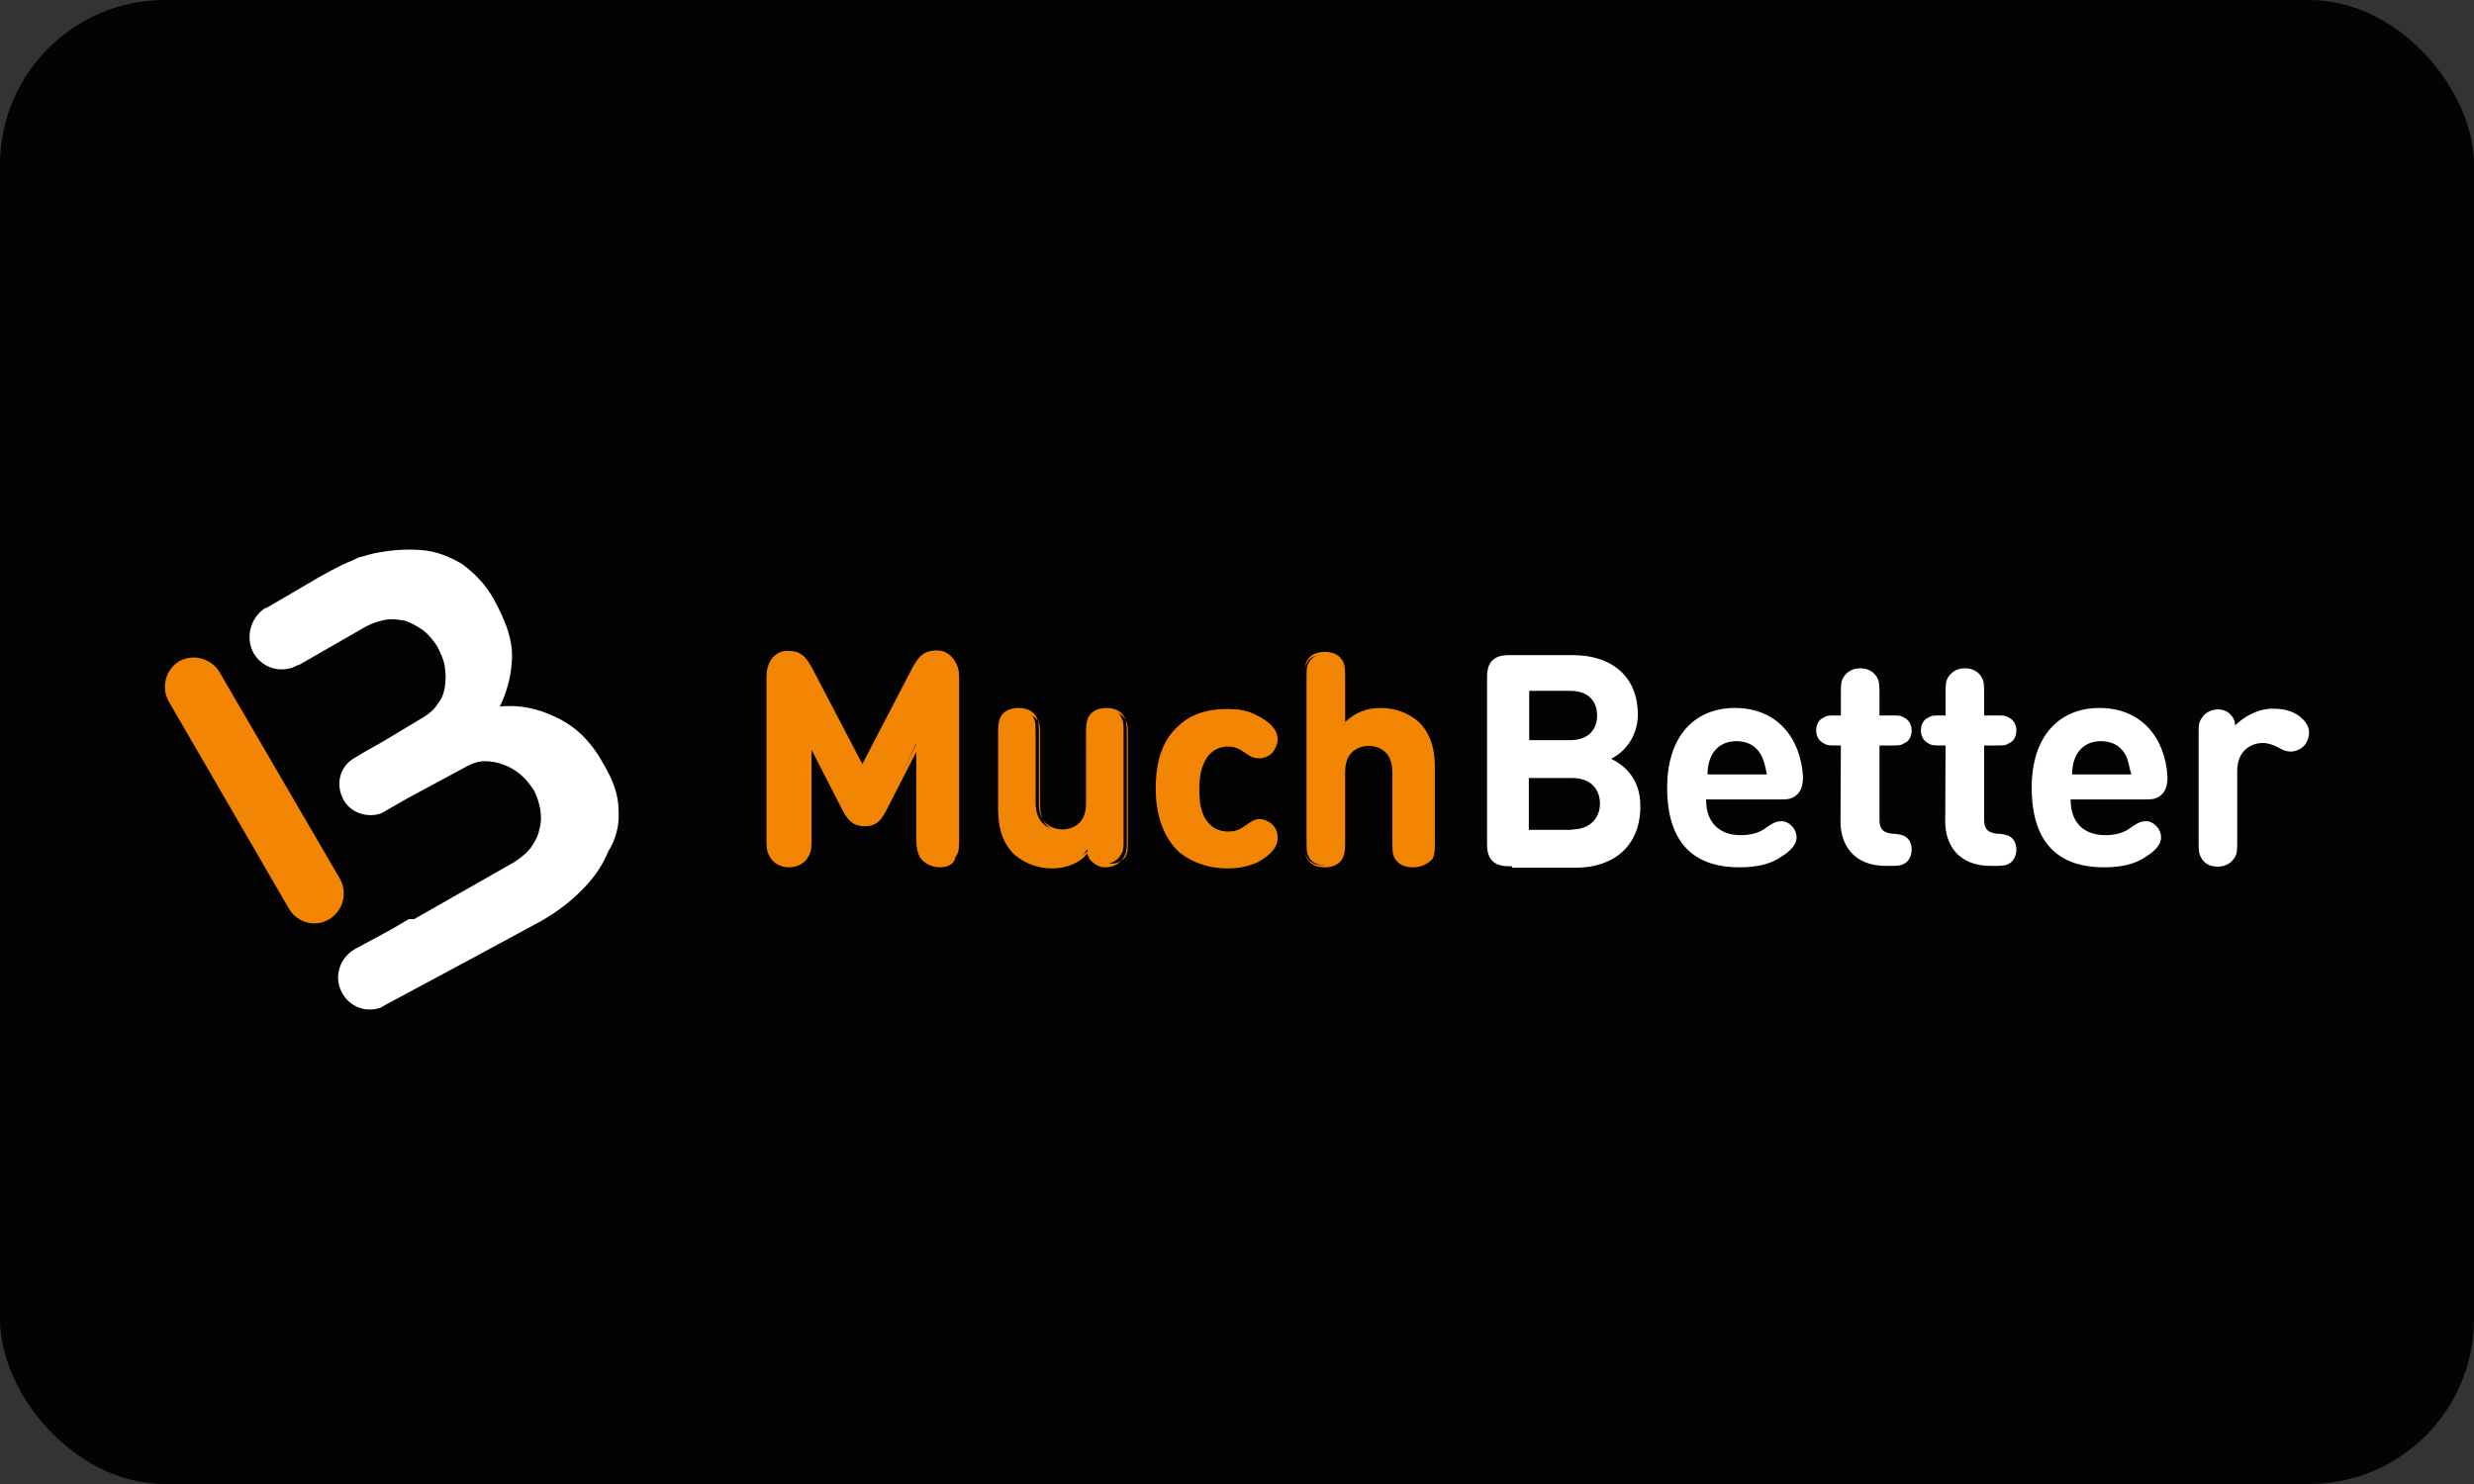 <?xml version="1.0" encoding="UTF-8"?>
<svg xmlns="http://www.w3.org/2000/svg" width="45" height="27" viewBox="0 0 45 27" fill="none">
  <rect x="0" y="0" width="45" height="27" fill="#333333" stroke="none"/>
  <g clip-path="url(#clip0_242_155)">
    <rect width="45" height="27" rx="3" fill="#030303"></rect>
    <path d="M5.712 16.801C5.537 16.801 5.361 16.703 5.264 16.547L3.066 12.757C2.93 12.504 3.008 12.185 3.261 12.029C3.515 11.893 3.834 11.971 3.99 12.224L6.187 15.995C6.323 16.248 6.245 16.567 5.992 16.723C5.888 16.781 5.81 16.801 5.712 16.801Z" fill="#F38504"></path>
    <path d="M11.251 14.74C11.251 14.467 11.153 14.207 10.997 13.934C10.763 13.505 10.49 13.225 10.113 13.05C9.801 12.894 9.444 12.816 9.093 12.855C9.21 12.601 9.288 12.348 9.307 12.068C9.346 11.678 9.21 11.32 8.976 10.891C8.82 10.618 8.625 10.423 8.404 10.261C8.169 10.124 7.935 10.027 7.656 10.007C7.376 9.988 7.103 10.007 6.811 10.066C6.713 10.085 6.616 10.124 6.518 10.144C6.479 10.163 6.44 10.183 6.401 10.202C6.226 10.261 5.771 10.514 5.615 10.612L4.848 11.06H4.828C4.555 11.236 4.457 11.594 4.614 11.886C4.731 12.081 4.926 12.179 5.121 12.179C5.218 12.179 5.316 12.159 5.413 12.101H5.433L6.668 11.392C6.785 11.334 6.902 11.294 7.019 11.275C7.136 11.255 7.253 11.275 7.37 11.294C7.487 11.334 7.584 11.392 7.701 11.47C7.799 11.548 7.877 11.646 7.955 11.762C8.013 11.88 8.072 11.997 8.091 12.133C8.111 12.27 8.111 12.387 8.091 12.504C8.072 12.621 8.033 12.718 7.955 12.816C7.896 12.913 7.799 12.991 7.701 13.05L6.954 13.498L6.642 13.674L6.447 13.791C6.174 13.947 6.096 14.278 6.252 14.558C6.349 14.733 6.544 14.831 6.739 14.831C6.837 14.831 6.934 14.811 7.012 14.753L7.422 14.519L8.482 13.947C8.599 13.888 8.696 13.849 8.813 13.849C8.93 13.849 9.047 13.869 9.145 13.908C9.262 13.947 9.359 14.005 9.457 14.083C9.554 14.161 9.632 14.259 9.71 14.376C9.769 14.493 9.808 14.61 9.827 14.727C9.847 14.844 9.847 14.98 9.808 15.098C9.788 15.214 9.73 15.312 9.652 15.429C9.574 15.527 9.476 15.604 9.359 15.682L7.532 16.723H7.435L7.103 16.918L6.453 17.269C6.18 17.425 6.063 17.776 6.219 18.055C6.317 18.25 6.512 18.367 6.726 18.367C6.824 18.367 6.921 18.348 6.999 18.289L8.573 17.444L9.847 16.755C10.12 16.599 10.38 16.404 10.594 16.183C10.809 15.969 10.965 15.735 11.062 15.494C11.205 15.267 11.27 15.013 11.251 14.74Z" fill="white"></path>
    <path d="M27.496 15.761C27.379 15.761 27.243 15.761 27.145 15.663C27.048 15.566 27.048 15.429 27.048 15.312V12.367C27.048 12.25 27.048 12.114 27.145 12.016C27.243 11.919 27.379 11.919 27.496 11.919H28.595C29.362 11.919 29.791 12.348 29.791 12.998C29.791 13.427 29.518 13.706 29.304 13.804C29.538 13.921 29.837 14.155 29.837 14.668C29.837 15.396 29.349 15.787 28.66 15.787H27.503V15.761H27.496ZM27.815 12.582V13.466H28.562C28.875 13.466 29.05 13.29 29.05 13.017C29.05 12.744 28.875 12.569 28.562 12.569H27.815V12.582ZM28.595 15.091C28.927 15.091 29.102 14.876 29.102 14.623C29.102 14.369 28.946 14.155 28.595 14.155H27.808V15.098H28.595V15.091ZM31.033 14.564C31.033 14.935 31.247 15.195 31.663 15.195C31.839 15.195 32.014 15.156 32.151 15.039C32.268 14.961 32.327 14.941 32.404 14.941C32.541 14.941 32.678 15.078 32.678 15.234C32.678 15.37 32.561 15.488 32.404 15.585C32.209 15.722 31.956 15.78 31.637 15.78C30.968 15.78 30.324 15.488 30.324 14.33C30.324 13.407 30.812 12.881 31.559 12.881C32.327 12.881 32.756 13.433 32.795 14.135C32.795 14.252 32.775 14.369 32.697 14.447C32.6 14.545 32.502 14.545 32.385 14.545H31.033V14.564ZM32.053 13.778C31.976 13.602 31.82 13.485 31.585 13.485C31.351 13.485 31.195 13.602 31.117 13.778C31.078 13.875 31.059 13.953 31.059 14.09H32.138C32.112 13.953 32.093 13.875 32.053 13.778ZM33.484 13.563H33.406C33.269 13.563 33.23 13.563 33.172 13.524C33.094 13.485 33.035 13.407 33.035 13.29C33.035 13.193 33.074 13.095 33.172 13.056C33.23 13.017 33.269 13.017 33.406 13.017H33.484V12.647C33.484 12.471 33.484 12.413 33.523 12.335C33.581 12.237 33.679 12.159 33.835 12.159C33.971 12.159 34.088 12.218 34.147 12.335C34.186 12.413 34.186 12.471 34.186 12.647V13.017H34.4C34.537 13.017 34.576 13.017 34.634 13.056C34.712 13.095 34.771 13.173 34.771 13.29C34.771 13.388 34.732 13.485 34.634 13.524C34.576 13.563 34.537 13.563 34.4 13.563H34.186V14.915C34.186 15.052 34.225 15.149 34.42 15.169C34.517 15.169 34.576 15.188 34.634 15.208C34.712 15.247 34.771 15.325 34.771 15.461C34.771 15.579 34.712 15.676 34.634 15.715C34.576 15.754 34.478 15.754 34.342 15.754H34.303C33.711 15.754 33.477 15.364 33.477 14.948L33.484 13.563ZM35.388 13.563H35.31C35.174 13.563 35.135 13.563 35.076 13.524C34.998 13.485 34.94 13.407 34.94 13.29C34.94 13.193 34.979 13.095 35.076 13.056C35.135 13.017 35.174 13.017 35.31 13.017H35.388V12.647C35.388 12.471 35.388 12.413 35.427 12.335C35.486 12.237 35.584 12.159 35.739 12.159C35.876 12.159 35.993 12.218 36.051 12.335C36.09 12.413 36.09 12.471 36.09 12.647V13.017H36.305C36.442 13.017 36.481 13.017 36.539 13.056C36.617 13.095 36.676 13.173 36.676 13.29C36.676 13.388 36.637 13.485 36.539 13.524C36.481 13.563 36.442 13.563 36.305 13.563H36.09V14.915C36.09 15.052 36.13 15.149 36.325 15.169C36.422 15.169 36.481 15.188 36.539 15.208C36.617 15.247 36.676 15.325 36.676 15.461C36.676 15.579 36.617 15.676 36.539 15.715C36.481 15.754 36.383 15.754 36.246 15.754H36.208C35.616 15.754 35.382 15.364 35.382 14.948L35.388 13.563ZM37.664 14.564C37.664 14.935 37.878 15.195 38.294 15.195C38.47 15.195 38.645 15.156 38.782 15.039C38.899 14.961 38.957 14.941 39.035 14.941C39.172 14.941 39.308 15.078 39.308 15.234C39.308 15.37 39.191 15.488 39.035 15.585C38.84 15.722 38.587 15.78 38.268 15.78C37.599 15.78 36.955 15.488 36.955 14.33C36.955 13.407 37.443 12.881 38.19 12.881C38.957 12.881 39.386 13.433 39.425 14.135C39.425 14.252 39.406 14.369 39.328 14.447C39.23 14.545 39.133 14.545 39.016 14.545H37.664V14.564ZM38.684 13.778C38.606 13.602 38.45 13.485 38.216 13.485C37.982 13.485 37.826 13.602 37.748 13.778C37.709 13.875 37.69 13.953 37.69 14.09H38.769C38.723 13.953 38.723 13.875 38.684 13.778ZM41.337 12.894C41.551 12.894 41.688 12.933 41.824 13.03C41.922 13.108 42 13.206 42 13.323C42 13.42 41.961 13.518 41.902 13.576C41.844 13.635 41.746 13.674 41.668 13.674C41.59 13.674 41.532 13.654 41.434 13.596C41.356 13.557 41.259 13.518 41.161 13.518C40.927 13.518 40.693 13.674 40.693 14.025V15.28C40.693 15.455 40.693 15.514 40.654 15.591C40.596 15.689 40.498 15.767 40.342 15.767C40.186 15.767 40.089 15.709 40.03 15.591C39.991 15.514 39.991 15.455 39.991 15.28V13.375C39.991 13.199 39.991 13.141 40.05 13.063C40.108 12.965 40.225 12.907 40.342 12.907C40.44 12.907 40.518 12.946 40.557 12.985C40.615 13.043 40.654 13.102 40.654 13.199C40.804 13.05 41.057 12.894 41.337 12.894Z" fill="white"></path>
    <path d="M15.373 14.74L14.742 13.505V15.234C14.742 15.409 14.742 15.468 14.684 15.566C14.625 15.663 14.508 15.741 14.352 15.741C14.196 15.741 14.079 15.663 14.02 15.566C13.981 15.468 13.962 15.409 13.962 15.234V12.348C13.962 12.192 13.981 12.075 14.079 11.997C14.137 11.938 14.235 11.899 14.332 11.899C14.43 11.899 14.489 11.919 14.547 11.958C14.625 11.997 14.684 12.094 14.742 12.192L15.704 14.018L16.666 12.192C16.705 12.094 16.783 12.016 16.861 11.958C16.92 11.919 16.998 11.899 17.076 11.899C17.173 11.899 17.251 11.938 17.329 11.997C17.427 12.094 17.446 12.192 17.446 12.348V15.254C17.446 15.429 17.446 15.488 17.388 15.585C17.329 15.683 17.212 15.761 17.056 15.761C16.9 15.761 16.783 15.683 16.725 15.585C16.686 15.488 16.666 15.429 16.666 15.254V13.524L16.094 14.74C15.997 14.915 15.919 14.993 15.743 14.993C15.568 14.993 15.47 14.935 15.373 14.74ZM19.137 15.761C18.863 15.761 18.63 15.663 18.467 15.507C18.233 15.273 18.174 15.02 18.174 14.701V13.368C18.174 13.193 18.174 13.134 18.213 13.056C18.272 12.959 18.369 12.9 18.506 12.9C18.642 12.9 18.759 12.959 18.799 13.056C18.837 13.134 18.837 13.193 18.837 13.368V14.603C18.837 14.974 19.072 15.111 19.306 15.111C19.52 15.111 19.774 14.993 19.774 14.603V13.368C19.774 13.193 19.774 13.134 19.813 13.056C19.871 12.959 19.969 12.9 20.105 12.9C20.242 12.9 20.359 12.959 20.398 13.056C20.437 13.134 20.437 13.193 20.437 13.368V15.254C20.437 15.429 20.437 15.488 20.378 15.566C20.32 15.663 20.203 15.722 20.086 15.722C19.988 15.722 19.91 15.683 19.871 15.643C19.813 15.585 19.793 15.527 19.774 15.448C19.67 15.663 19.39 15.761 19.137 15.761ZM22.888 13.03C23.044 13.108 23.219 13.245 23.219 13.42C23.219 13.518 23.18 13.576 23.122 13.654C23.083 13.713 22.985 13.752 22.907 13.752C22.829 13.752 22.771 13.732 22.673 13.654C22.556 13.576 22.478 13.537 22.341 13.537C22.186 13.537 22.049 13.596 21.951 13.713C21.854 13.849 21.795 14.025 21.795 14.324C21.795 14.616 21.834 14.811 21.951 14.954C22.049 15.072 22.186 15.13 22.341 15.13C22.478 15.13 22.556 15.091 22.673 15.013C22.771 14.935 22.829 14.915 22.907 14.915C22.985 14.915 23.063 14.954 23.122 15.013C23.18 15.072 23.219 15.149 23.219 15.247C23.219 15.422 23.044 15.559 22.888 15.637C22.732 15.735 22.556 15.774 22.335 15.774C21.782 15.774 21.08 15.481 21.08 14.343C21.08 13.206 21.769 12.913 22.335 12.913C22.549 12.894 22.712 12.933 22.888 13.03ZM25.988 15.585C25.93 15.683 25.832 15.741 25.696 15.741C25.559 15.741 25.442 15.683 25.403 15.585C25.364 15.507 25.364 15.448 25.364 15.273V14.038C25.364 13.667 25.13 13.531 24.896 13.531C24.662 13.531 24.428 13.648 24.428 14.038V15.273C24.428 15.448 24.428 15.507 24.389 15.585C24.331 15.683 24.233 15.741 24.097 15.741C23.96 15.741 23.843 15.683 23.804 15.585C23.765 15.507 23.765 15.448 23.765 15.273V12.367C23.765 12.192 23.765 12.133 23.804 12.055C23.863 11.958 23.96 11.899 24.097 11.899C24.233 11.899 24.35 11.958 24.389 12.055C24.428 12.133 24.428 12.192 24.428 12.367V13.193C24.604 13.017 24.799 12.9 25.117 12.9C25.39 12.9 25.624 12.998 25.787 13.154C26.021 13.388 26.079 13.641 26.079 13.96V15.293C26.047 15.448 26.027 15.507 25.988 15.585Z" fill="#F38504"></path>
    <path d="M17.095 15.78C16.939 15.78 16.803 15.702 16.744 15.585C16.686 15.488 16.686 15.429 16.686 15.254V13.641L16.114 14.759C16.016 14.935 15.938 15.033 15.724 15.033C15.529 15.033 15.431 14.935 15.334 14.759L14.761 13.641V15.254C14.761 15.429 14.761 15.488 14.703 15.585C14.645 15.702 14.508 15.78 14.352 15.78C14.196 15.78 14.059 15.702 14.001 15.585C13.942 15.488 13.942 15.409 13.942 15.254V12.348C13.942 12.192 13.962 12.075 14.059 11.958C14.137 11.88 14.215 11.841 14.332 11.841C14.43 11.841 14.508 11.86 14.566 11.899C14.664 11.958 14.723 12.075 14.761 12.133L15.685 13.901L16.608 12.127C16.647 12.068 16.705 11.951 16.803 11.893C16.861 11.854 16.939 11.834 17.037 11.834C17.154 11.834 17.232 11.873 17.31 11.951C17.407 12.049 17.427 12.166 17.427 12.341V15.247C17.427 15.422 17.427 15.481 17.368 15.579C17.388 15.702 17.251 15.78 17.095 15.78ZM16.744 13.388V15.254C16.744 15.429 16.744 15.488 16.783 15.566C16.842 15.663 16.959 15.722 17.076 15.722C17.212 15.722 17.31 15.663 17.368 15.566C17.407 15.488 17.407 15.429 17.407 15.254V12.348C17.407 12.192 17.388 12.094 17.31 12.016C17.251 11.958 17.173 11.919 17.076 11.919C16.998 11.919 16.939 11.938 16.861 11.977C16.803 12.016 16.744 12.094 16.686 12.192L15.704 14.057L14.723 12.185C14.664 12.088 14.605 12.01 14.547 11.971C14.489 11.932 14.43 11.912 14.332 11.912C14.235 11.912 14.157 11.951 14.098 12.01C14.02 12.088 14.001 12.205 14.001 12.341V15.247C14.001 15.422 14.001 15.481 14.04 15.559C14.098 15.656 14.215 15.715 14.332 15.715C14.469 15.715 14.566 15.656 14.625 15.559C14.723 15.481 14.723 15.422 14.723 15.247V13.381L15.412 14.714C15.509 14.909 15.587 14.967 15.743 14.967C15.899 14.967 15.977 14.909 16.075 14.714L16.744 13.388ZM19.137 15.8C18.863 15.8 18.63 15.702 18.448 15.546C18.252 15.351 18.155 15.098 18.155 14.72V13.388C18.155 13.212 18.155 13.154 18.194 13.056C18.252 12.939 18.369 12.881 18.526 12.881C18.681 12.881 18.799 12.939 18.857 13.056C18.896 13.134 18.896 13.212 18.896 13.388V14.623C18.896 15.052 19.228 15.091 19.325 15.091C19.423 15.091 19.754 15.052 19.754 14.623V13.388C19.754 13.212 19.754 13.154 19.793 13.056C19.852 12.939 19.969 12.881 20.125 12.881C20.281 12.881 20.398 12.939 20.456 13.056C20.495 13.134 20.495 13.212 20.495 13.388V15.273C20.495 15.448 20.495 15.507 20.437 15.604C20.378 15.702 20.261 15.78 20.105 15.78C20.008 15.78 19.93 15.741 19.871 15.683C19.813 15.643 19.793 15.585 19.774 15.527C19.65 15.702 19.39 15.8 19.137 15.8ZM18.552 12.933C18.415 12.933 18.317 12.991 18.278 13.089C18.239 13.147 18.239 13.225 18.239 13.381V14.714C18.239 15.065 18.317 15.306 18.512 15.481C18.669 15.637 18.883 15.715 19.163 15.715C19.416 15.715 19.67 15.617 19.852 15.422L19.891 15.383L19.91 15.442C19.93 15.54 19.949 15.579 20.008 15.637C20.066 15.676 20.125 15.715 20.203 15.715C20.32 15.715 20.437 15.656 20.476 15.579C20.515 15.501 20.515 15.461 20.515 15.286V13.401C20.515 13.225 20.515 13.167 20.476 13.108C20.437 13.011 20.32 12.952 20.203 12.952C20.086 12.952 19.969 13.011 19.93 13.108C19.891 13.167 19.891 13.245 19.891 13.401V14.636C19.891 15.026 19.637 15.169 19.403 15.169C19.169 15.169 18.916 15.033 18.916 14.636V13.401C18.916 13.225 18.916 13.167 18.877 13.108C18.766 12.991 18.669 12.933 18.552 12.933ZM22.316 15.8C22.081 15.8 21.743 15.741 21.451 15.507C21.178 15.254 21.022 14.857 21.022 14.35C21.022 13.817 21.158 13.446 21.451 13.193C21.724 12.939 22.081 12.9 22.316 12.9C22.53 12.9 22.706 12.939 22.887 13.037C23.044 13.115 23.239 13.251 23.239 13.446C23.239 13.544 23.2 13.622 23.141 13.7C23.083 13.758 22.985 13.797 22.907 13.797C22.829 13.797 22.751 13.778 22.654 13.7C22.537 13.622 22.459 13.583 22.341 13.583C22.185 13.583 22.068 13.641 21.971 13.758C21.873 13.895 21.815 14.07 21.815 14.35C21.815 14.642 21.854 14.818 21.971 14.961C22.068 15.078 22.185 15.136 22.341 15.136C22.459 15.136 22.556 15.098 22.654 15.02C22.751 14.961 22.809 14.902 22.907 14.902C22.985 14.902 23.083 14.941 23.141 15C23.219 15.078 23.239 15.156 23.239 15.254C23.239 15.409 23.122 15.546 22.887 15.683C22.712 15.761 22.549 15.8 22.316 15.8ZM22.335 12.933C21.964 12.933 21.119 13.069 21.119 14.324C21.119 15.598 21.964 15.735 22.335 15.735C22.549 15.735 22.706 15.696 22.868 15.598C23.083 15.481 23.18 15.364 23.18 15.227C23.18 15.149 23.141 15.091 23.083 15.013C23.044 14.974 22.965 14.935 22.887 14.935C22.809 14.935 22.751 14.954 22.673 15.033C22.556 15.13 22.459 15.149 22.322 15.149C22.146 15.149 22.01 15.091 21.912 14.954C21.795 14.818 21.756 14.623 21.756 14.324C21.756 14.031 21.815 13.836 21.912 13.693C22.01 13.576 22.146 13.498 22.322 13.498C22.478 13.498 22.556 13.537 22.673 13.615C22.77 13.674 22.829 13.713 22.887 13.713C22.965 13.713 23.024 13.674 23.083 13.635C23.141 13.576 23.18 13.498 23.18 13.42C23.18 13.245 22.985 13.108 22.868 13.05C22.712 12.972 22.549 12.933 22.335 12.933ZM25.696 15.78C25.54 15.78 25.423 15.722 25.364 15.604C25.325 15.527 25.325 15.448 25.325 15.273V14.038C25.325 13.609 24.994 13.57 24.896 13.57C24.799 13.57 24.467 13.609 24.467 14.038V15.273C24.467 15.448 24.467 15.507 24.428 15.604C24.37 15.722 24.253 15.78 24.097 15.78C23.941 15.78 23.824 15.722 23.765 15.604C23.726 15.527 23.726 15.448 23.726 15.273V12.367C23.726 12.192 23.726 12.133 23.765 12.036C23.824 11.919 23.941 11.86 24.097 11.86C24.253 11.86 24.37 11.919 24.428 12.036C24.467 12.114 24.467 12.192 24.467 12.367V13.134C24.662 12.959 24.857 12.881 25.117 12.881C25.39 12.881 25.624 12.978 25.806 13.134C26.001 13.329 26.099 13.583 26.099 13.96V15.293C26.099 15.468 26.099 15.527 26.06 15.624C25.969 15.722 25.852 15.78 25.696 15.78ZM24.89 13.505C25.124 13.505 25.377 13.641 25.377 14.038V15.273C25.377 15.448 25.377 15.507 25.416 15.566C25.455 15.663 25.572 15.722 25.689 15.722C25.806 15.722 25.923 15.663 25.962 15.566C26.001 15.507 26.001 15.429 26.001 15.273V13.94C26.001 13.589 25.923 13.349 25.728 13.173C25.572 13.017 25.358 12.939 25.078 12.939C24.805 12.939 24.61 13.017 24.409 13.212L24.35 13.271V12.367C24.35 12.192 24.35 12.133 24.311 12.075C24.272 11.977 24.155 11.919 24.038 11.919C23.902 11.919 23.804 11.977 23.765 12.075C23.726 12.133 23.726 12.211 23.726 12.367V15.293C23.726 15.468 23.726 15.527 23.765 15.585C23.804 15.683 23.921 15.741 24.038 15.741C24.155 15.741 24.272 15.683 24.311 15.585C24.35 15.527 24.35 15.448 24.35 15.293V14.057C24.376 13.641 24.63 13.505 24.89 13.505Z" fill="#F38504"></path>
  </g>
  <defs>
    <clipPath id="clip0_242_155">
      <rect width="45" height="27" fill="white"></rect>
    </clipPath>
  </defs>
</svg>
